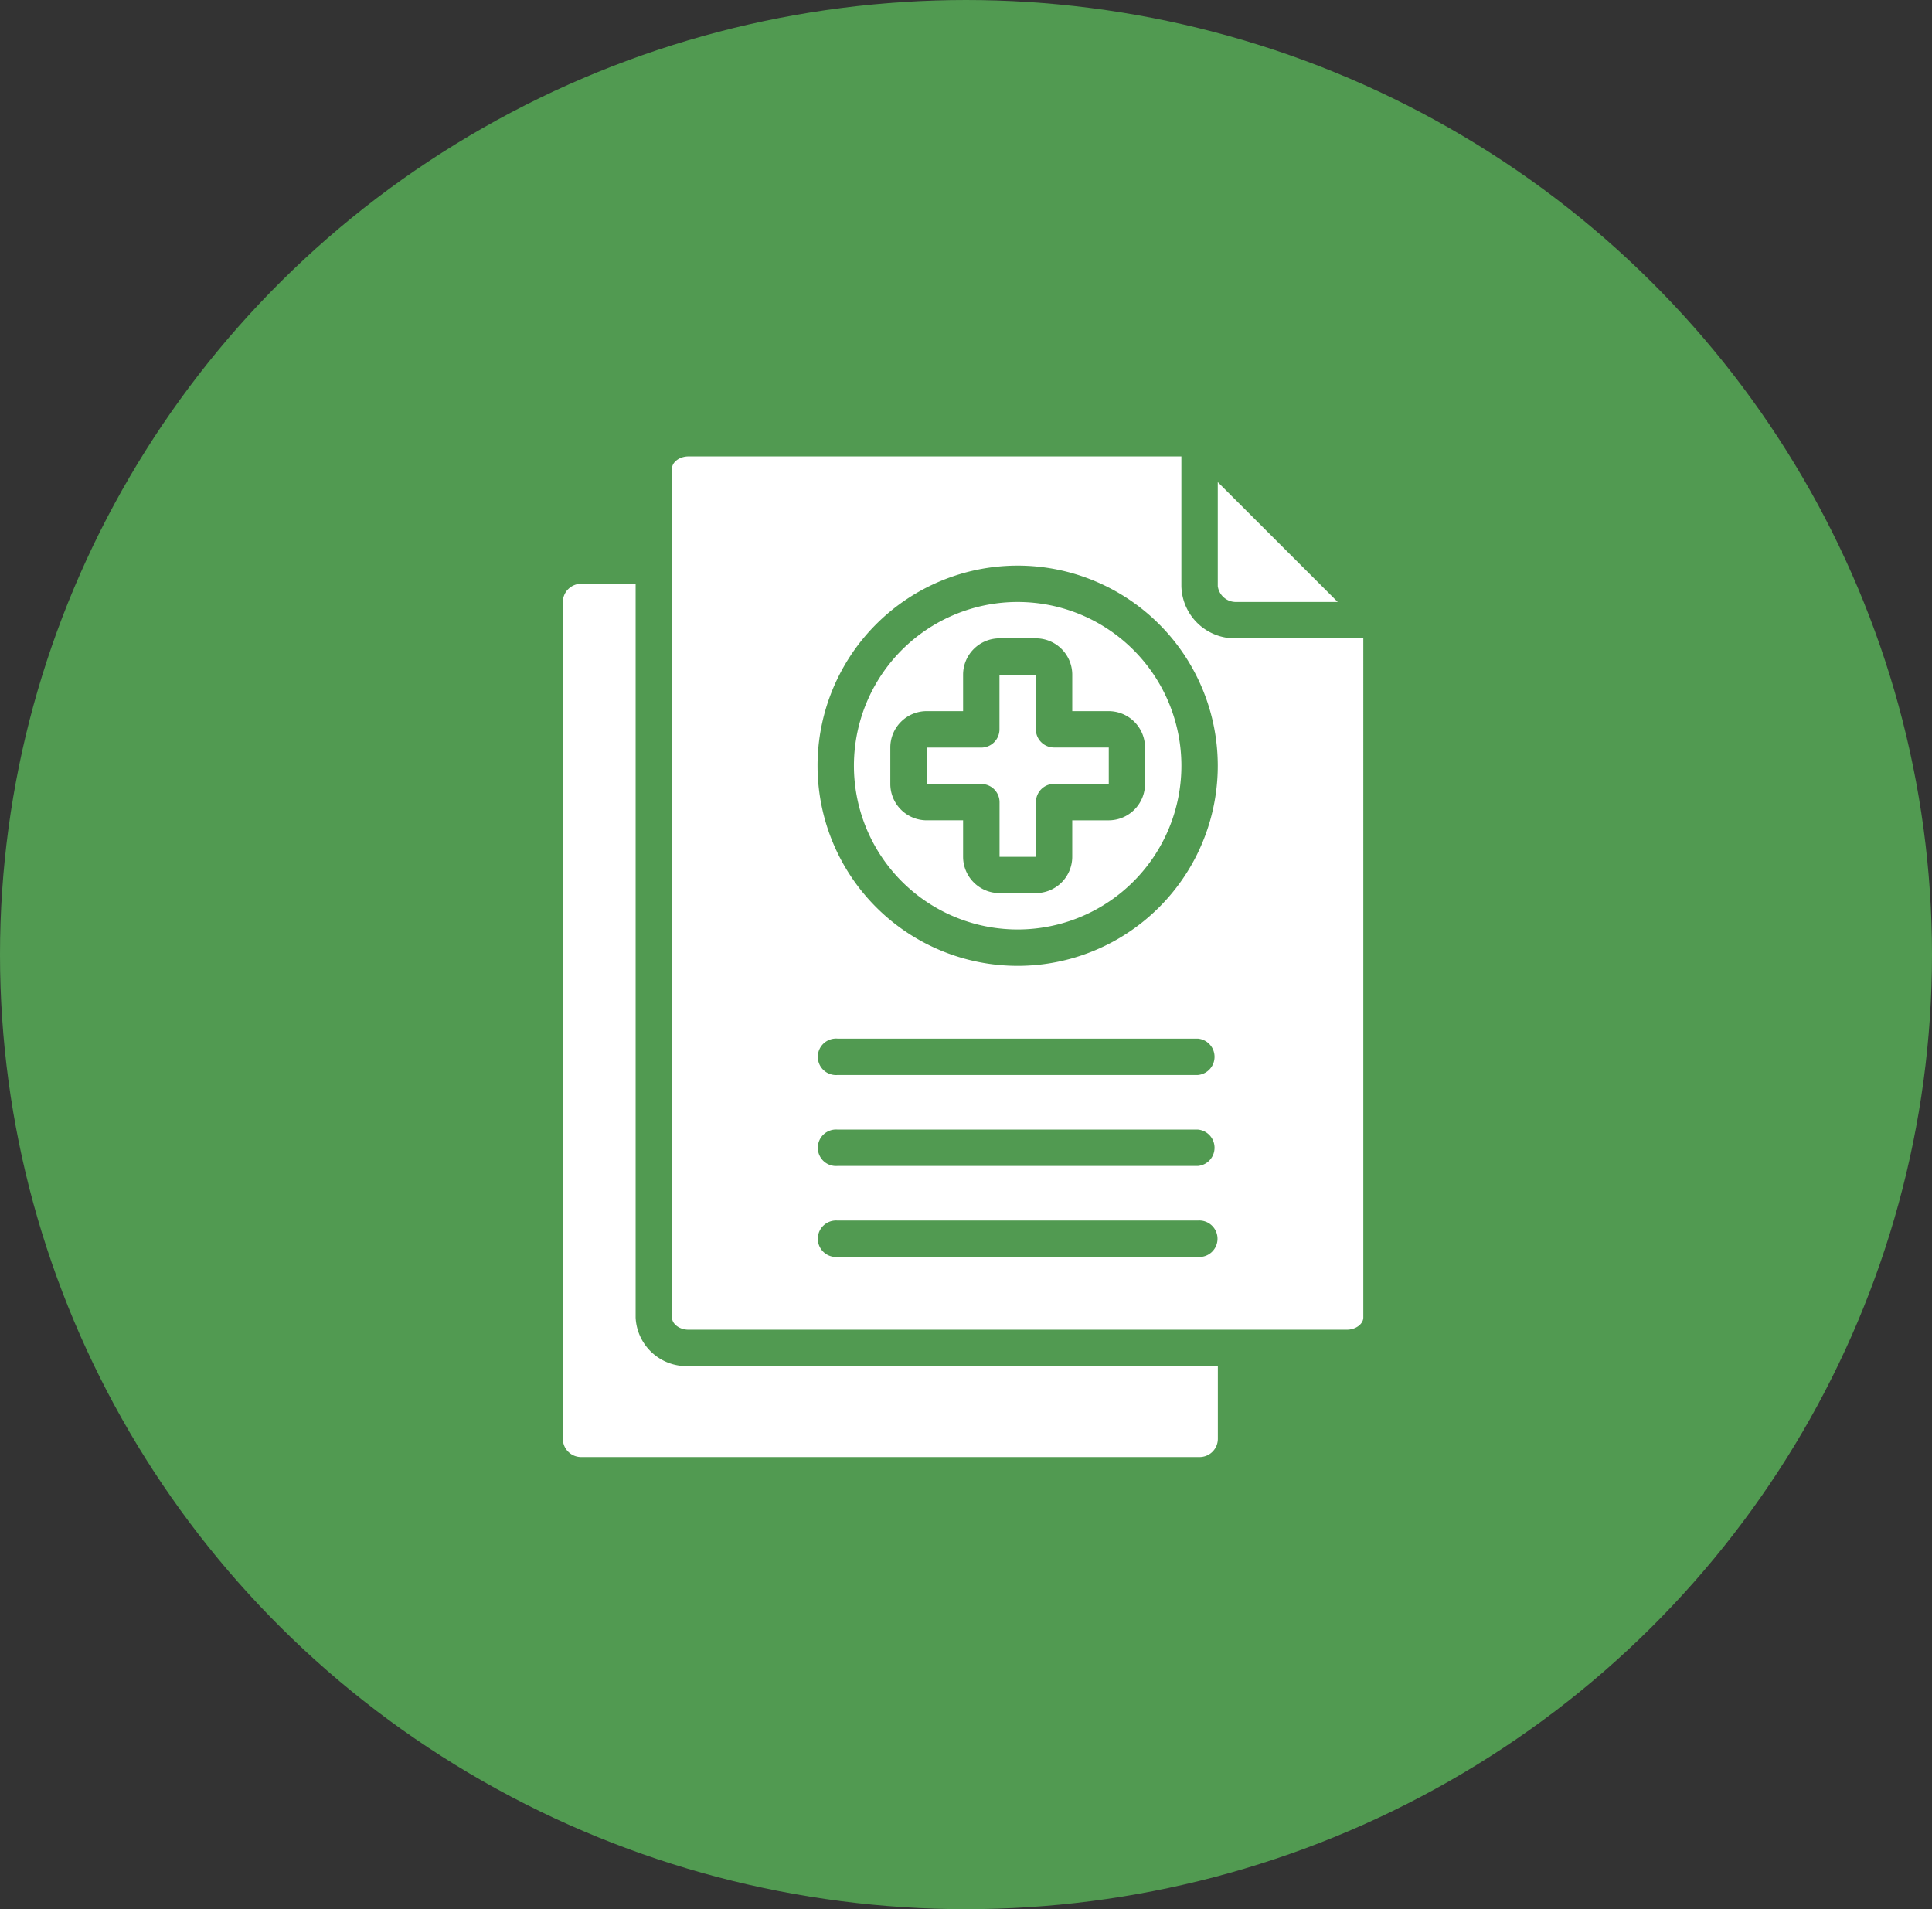 <svg xmlns="http://www.w3.org/2000/svg" width="127" height="125.488" viewBox="0 0 127 125.488">
  <rect x="0" y="0" width="127" height="125.488" fill="#333333" stroke="none"/>
  <g id="Group_20484" data-name="Group 20484" transform="translate(17123 10876)">
    <ellipse id="Ellipse_1899" data-name="Ellipse 1899" cx="63.5" cy="62.744" rx="63.5" ry="62.744" transform="translate(-17123 -10876)" fill="#519a51"/>
    <g id="noun_medical_document_3190439" data-name="noun_medical document_3190439" transform="translate(-17096 -10850)">
      <g id="Medical_document" data-name="Medical document" transform="translate(10 4)">
        <path id="Path_45309" data-name="Path 45309" d="M47.2,13.291h6.685L46,5.41v6.84A1.2,1.2,0,0,0,47.2,13.291Z" transform="translate(-2.95 -3.724)" fill="#fff"/>
        <path id="Path_45310" data-name="Path 45310" d="M53.071,15.958a3.516,3.516,0,0,1-3.588-3.432V4H17.076C16.5,4,16,4.371,16,4.8V60.6c0,.431.5.8,1.076.8h43.29c.574,0,1.076-.371,1.076-.8V15.958ZM50.56,56.617H26.882a1.2,1.2,0,1,1,0-2.392H50.56a1.2,1.2,0,1,1,0,2.392Zm0-5.979H26.882a1.2,1.2,0,1,1,0-2.392H50.56a1.2,1.2,0,0,1,0,2.392Zm0-5.979H26.882a1.2,1.2,0,1,1,0-2.392H50.56a1.2,1.2,0,0,1,0,2.392ZM38.721,37.484A13.154,13.154,0,1,1,51.875,24.329,13.154,13.154,0,0,1,38.721,37.484Z" transform="translate(-8.825 -4)" fill="#fff"/>
        <path id="Path_45311" data-name="Path 45311" d="M14.783,59.228V11H11.2A1.2,1.2,0,0,0,10,12.2V67.2a1.2,1.2,0,0,0,1.2,1.2H51.855a1.2,1.2,0,0,0,1.2-1.2V62.421h-34.8A3.348,3.348,0,0,1,14.783,59.228Z" transform="translate(-10 -2.629)" fill="#fff"/>
        <path id="Path_45312" data-name="Path 45312" d="M36.763,12A10.763,10.763,0,1,0,47.525,22.763,10.763,10.763,0,0,0,36.763,12Zm8.371,9.567v2.392a2.392,2.392,0,0,1-2.392,2.392H40.35v2.392a2.392,2.392,0,0,1-2.392,2.392H35.567a2.392,2.392,0,0,1-2.392-2.392V26.35H30.783a2.392,2.392,0,0,1-2.392-2.392V21.567a2.392,2.392,0,0,1,2.392-2.392h2.392V16.783a2.392,2.392,0,0,1,2.392-2.392h2.392a2.392,2.392,0,0,1,2.392,2.392v2.392h2.392A2.392,2.392,0,0,1,45.134,21.567Z" transform="translate(-6.866 -2.433)" fill="#fff"/>
        <path id="Path_45313" data-name="Path 45313" d="M37.175,19.588V16H34.783v3.588a1.2,1.2,0,0,1-1.2,1.2H30v2.392h3.588a1.2,1.2,0,0,1,1.2,1.2v3.588h2.392V24.371a1.2,1.2,0,0,1,1.2-1.2h3.588V20.783H38.371A1.2,1.2,0,0,1,37.175,19.588Z" transform="translate(-6.083 -1.65)" fill="#fff"/>
      </g>
    </g>
  </g>
</svg>
